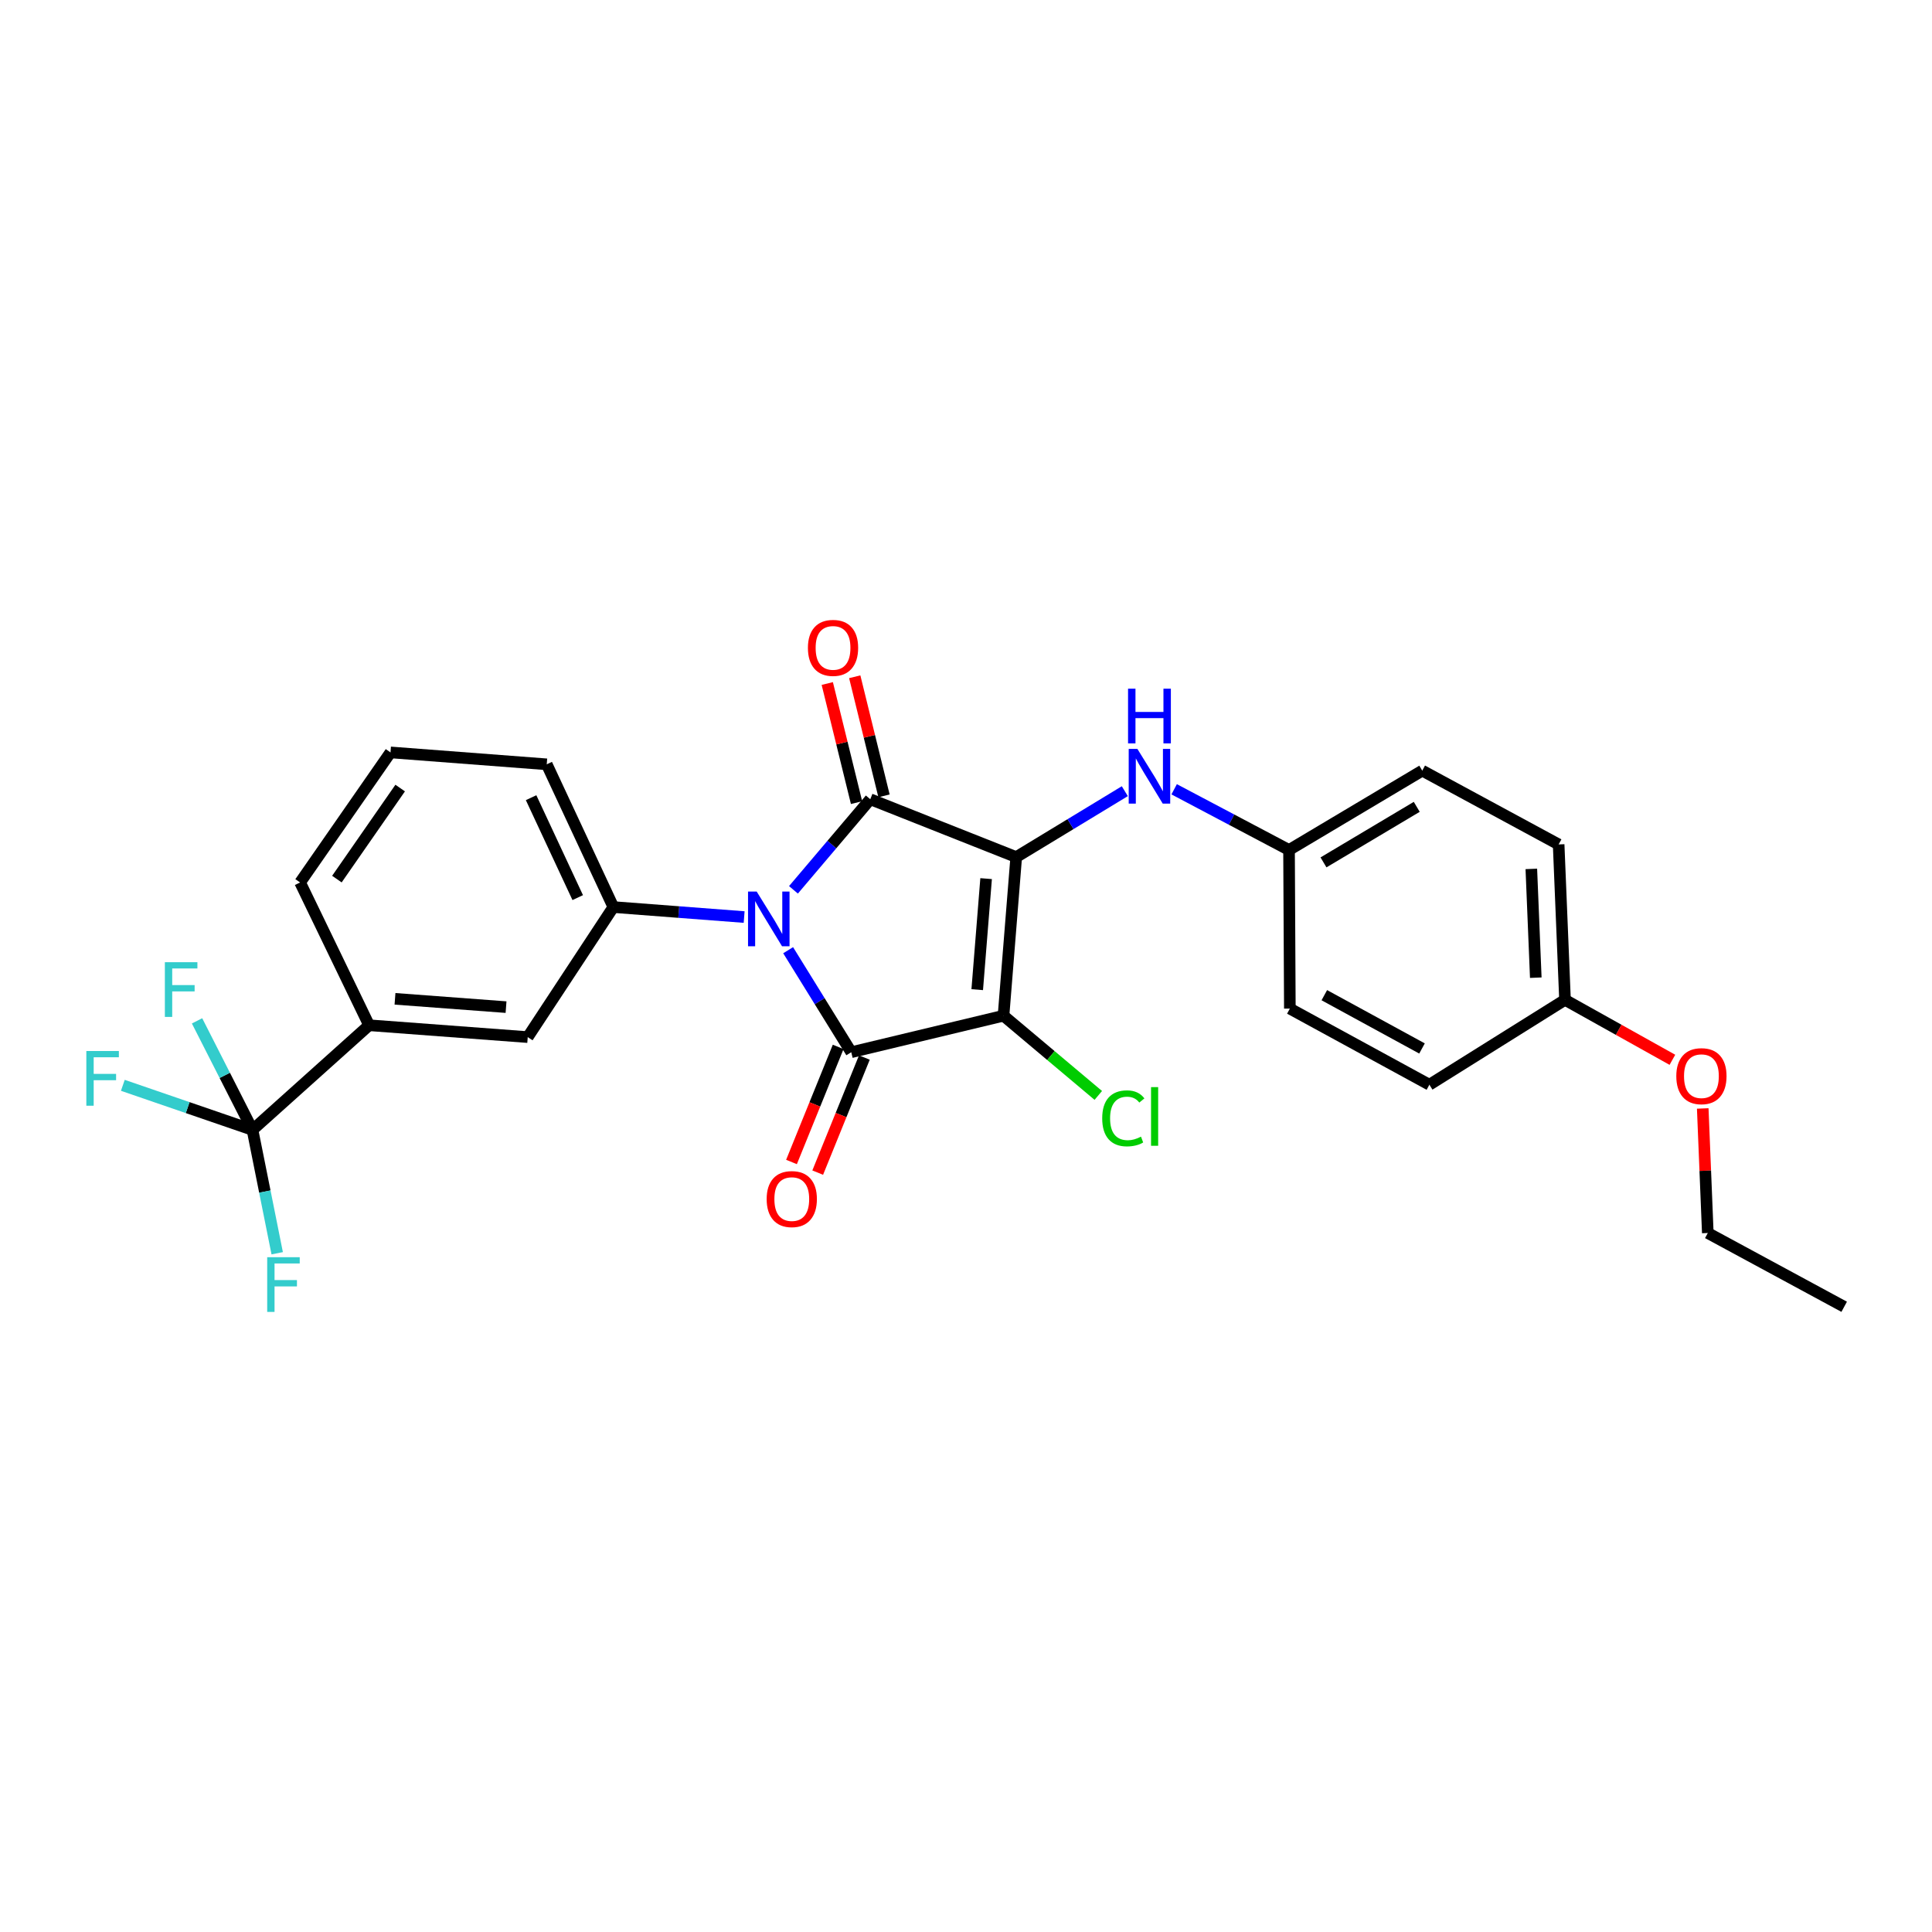 <?xml version='1.0' encoding='iso-8859-1'?>
<svg version='1.1' baseProfile='full'
              xmlns='http://www.w3.org/2000/svg'
                      xmlns:rdkit='http://www.rdkit.org/xml'
                      xmlns:xlink='http://www.w3.org/1999/xlink'
                  xml:space='preserve'
width='1000px' height='1000px' viewBox='0 0 1000 1000'>
<!-- END OF HEADER -->
<rect style='opacity:1.0;fill:#FFFFFF;stroke:none' width='1000' height='1000' x='0' y='0'> </rect>
<path class='bond-1' d='M 525.994,443.627 L 519.421,525.729' style='fill:none;fill-rule:evenodd;stroke:#000000;stroke-width:6px;stroke-linecap:butt;stroke-linejoin:miter;stroke-opacity:1' />
<path class='bond-1' d='M 510.412,454.774 L 505.811,512.245' style='fill:none;fill-rule:evenodd;stroke:#000000;stroke-width:6px;stroke-linecap:butt;stroke-linejoin:miter;stroke-opacity:1' />
<path class='bond-2' d='M 525.994,443.627 L 450.456,413.684' style='fill:none;fill-rule:evenodd;stroke:#000000;stroke-width:6px;stroke-linecap:butt;stroke-linejoin:miter;stroke-opacity:1' />
<path class='bond-6' d='M 525.994,443.627 L 554.098,426.572' style='fill:none;fill-rule:evenodd;stroke:#000000;stroke-width:6px;stroke-linecap:butt;stroke-linejoin:miter;stroke-opacity:1' />
<path class='bond-6' d='M 554.098,426.572 L 582.201,409.517' style='fill:none;fill-rule:evenodd;stroke:#0000FF;stroke-width:6px;stroke-linecap:butt;stroke-linejoin:miter;stroke-opacity:1' />
<path class='bond-0' d='M 410.694,460.576 L 430.575,437.13' style='fill:none;fill-rule:evenodd;stroke:#0000FF;stroke-width:6px;stroke-linecap:butt;stroke-linejoin:miter;stroke-opacity:1' />
<path class='bond-0' d='M 430.575,437.13 L 450.456,413.684' style='fill:none;fill-rule:evenodd;stroke:#000000;stroke-width:6px;stroke-linecap:butt;stroke-linejoin:miter;stroke-opacity:1' />
<path class='bond-4' d='M 385.166,474.663 L 351.32,472.079' style='fill:none;fill-rule:evenodd;stroke:#0000FF;stroke-width:6px;stroke-linecap:butt;stroke-linejoin:miter;stroke-opacity:1' />
<path class='bond-4' d='M 351.32,472.079 L 317.473,469.495' style='fill:none;fill-rule:evenodd;stroke:#000000;stroke-width:6px;stroke-linecap:butt;stroke-linejoin:miter;stroke-opacity:1' />
<path class='bond-27' d='M 407.941,491.825 L 424.277,518.225' style='fill:none;fill-rule:evenodd;stroke:#0000FF;stroke-width:6px;stroke-linecap:butt;stroke-linejoin:miter;stroke-opacity:1' />
<path class='bond-27' d='M 424.277,518.225 L 440.614,544.626' style='fill:none;fill-rule:evenodd;stroke:#000000;stroke-width:6px;stroke-linecap:butt;stroke-linejoin:miter;stroke-opacity:1' />
<path class='bond-3' d='M 519.421,525.729 L 440.614,544.626' style='fill:none;fill-rule:evenodd;stroke:#000000;stroke-width:6px;stroke-linecap:butt;stroke-linejoin:miter;stroke-opacity:1' />
<path class='bond-11' d='M 519.421,525.729 L 543.949,546.357' style='fill:none;fill-rule:evenodd;stroke:#000000;stroke-width:6px;stroke-linecap:butt;stroke-linejoin:miter;stroke-opacity:1' />
<path class='bond-11' d='M 543.949,546.357 L 568.477,566.985' style='fill:none;fill-rule:evenodd;stroke:#00CC00;stroke-width:6px;stroke-linecap:butt;stroke-linejoin:miter;stroke-opacity:1' />
<path class='bond-9' d='M 457.566,411.936 L 449.989,381.113' style='fill:none;fill-rule:evenodd;stroke:#000000;stroke-width:6px;stroke-linecap:butt;stroke-linejoin:miter;stroke-opacity:1' />
<path class='bond-9' d='M 449.989,381.113 L 442.412,350.29' style='fill:none;fill-rule:evenodd;stroke:#FF0000;stroke-width:6px;stroke-linecap:butt;stroke-linejoin:miter;stroke-opacity:1' />
<path class='bond-9' d='M 443.347,415.432 L 435.77,384.609' style='fill:none;fill-rule:evenodd;stroke:#000000;stroke-width:6px;stroke-linecap:butt;stroke-linejoin:miter;stroke-opacity:1' />
<path class='bond-9' d='M 435.77,384.609 L 428.193,353.786' style='fill:none;fill-rule:evenodd;stroke:#FF0000;stroke-width:6px;stroke-linecap:butt;stroke-linejoin:miter;stroke-opacity:1' />
<path class='bond-10' d='M 433.829,541.875 L 421.753,571.658' style='fill:none;fill-rule:evenodd;stroke:#000000;stroke-width:6px;stroke-linecap:butt;stroke-linejoin:miter;stroke-opacity:1' />
<path class='bond-10' d='M 421.753,571.658 L 409.677,601.442' style='fill:none;fill-rule:evenodd;stroke:#FF0000;stroke-width:6px;stroke-linecap:butt;stroke-linejoin:miter;stroke-opacity:1' />
<path class='bond-10' d='M 447.398,547.376 L 435.322,577.16' style='fill:none;fill-rule:evenodd;stroke:#000000;stroke-width:6px;stroke-linecap:butt;stroke-linejoin:miter;stroke-opacity:1' />
<path class='bond-10' d='M 435.322,577.16 L 423.246,606.944' style='fill:none;fill-rule:evenodd;stroke:#FF0000;stroke-width:6px;stroke-linecap:butt;stroke-linejoin:miter;stroke-opacity:1' />
<path class='bond-8' d='M 317.473,469.495 L 273.148,536.808' style='fill:none;fill-rule:evenodd;stroke:#000000;stroke-width:6px;stroke-linecap:butt;stroke-linejoin:miter;stroke-opacity:1' />
<path class='bond-17' d='M 317.473,469.495 L 282.991,395.609' style='fill:none;fill-rule:evenodd;stroke:#000000;stroke-width:6px;stroke-linecap:butt;stroke-linejoin:miter;stroke-opacity:1' />
<path class='bond-17' d='M 299.032,464.604 L 274.895,412.884' style='fill:none;fill-rule:evenodd;stroke:#000000;stroke-width:6px;stroke-linecap:butt;stroke-linejoin:miter;stroke-opacity:1' />
<path class='bond-5' d='M 130.688,584.826 L 191.046,530.667' style='fill:none;fill-rule:evenodd;stroke:#000000;stroke-width:6px;stroke-linecap:butt;stroke-linejoin:miter;stroke-opacity:1' />
<path class='bond-12' d='M 130.688,584.826 L 116.34,556.608' style='fill:none;fill-rule:evenodd;stroke:#000000;stroke-width:6px;stroke-linecap:butt;stroke-linejoin:miter;stroke-opacity:1' />
<path class='bond-12' d='M 116.34,556.608 L 101.992,528.39' style='fill:none;fill-rule:evenodd;stroke:#33CCCC;stroke-width:6px;stroke-linecap:butt;stroke-linejoin:miter;stroke-opacity:1' />
<path class='bond-13' d='M 130.688,584.826 L 97.133,573.293' style='fill:none;fill-rule:evenodd;stroke:#000000;stroke-width:6px;stroke-linecap:butt;stroke-linejoin:miter;stroke-opacity:1' />
<path class='bond-13' d='M 97.133,573.293 L 63.579,561.76' style='fill:none;fill-rule:evenodd;stroke:#33CCCC;stroke-width:6px;stroke-linecap:butt;stroke-linejoin:miter;stroke-opacity:1' />
<path class='bond-14' d='M 130.688,584.826 L 137.082,616.756' style='fill:none;fill-rule:evenodd;stroke:#000000;stroke-width:6px;stroke-linecap:butt;stroke-linejoin:miter;stroke-opacity:1' />
<path class='bond-14' d='M 137.082,616.756 L 143.476,648.685' style='fill:none;fill-rule:evenodd;stroke:#33CCCC;stroke-width:6px;stroke-linecap:butt;stroke-linejoin:miter;stroke-opacity:1' />
<path class='bond-15' d='M 607.741,408.53 L 637.471,424.24' style='fill:none;fill-rule:evenodd;stroke:#0000FF;stroke-width:6px;stroke-linecap:butt;stroke-linejoin:miter;stroke-opacity:1' />
<path class='bond-15' d='M 637.471,424.24 L 667.201,439.95' style='fill:none;fill-rule:evenodd;stroke:#000000;stroke-width:6px;stroke-linecap:butt;stroke-linejoin:miter;stroke-opacity:1' />
<path class='bond-7' d='M 191.046,530.667 L 273.148,536.808' style='fill:none;fill-rule:evenodd;stroke:#000000;stroke-width:6px;stroke-linecap:butt;stroke-linejoin:miter;stroke-opacity:1' />
<path class='bond-7' d='M 204.453,516.987 L 261.925,521.286' style='fill:none;fill-rule:evenodd;stroke:#000000;stroke-width:6px;stroke-linecap:butt;stroke-linejoin:miter;stroke-opacity:1' />
<path class='bond-29' d='M 191.046,530.667 L 155.335,456.764' style='fill:none;fill-rule:evenodd;stroke:#000000;stroke-width:6px;stroke-linecap:butt;stroke-linejoin:miter;stroke-opacity:1' />
<path class='bond-18' d='M 667.201,439.95 L 667.624,522.052' style='fill:none;fill-rule:evenodd;stroke:#000000;stroke-width:6px;stroke-linecap:butt;stroke-linejoin:miter;stroke-opacity:1' />
<path class='bond-19' d='M 667.201,439.95 L 736.158,398.879' style='fill:none;fill-rule:evenodd;stroke:#000000;stroke-width:6px;stroke-linecap:butt;stroke-linejoin:miter;stroke-opacity:1' />
<path class='bond-19' d='M 685.037,446.37 L 733.307,417.62' style='fill:none;fill-rule:evenodd;stroke:#000000;stroke-width:6px;stroke-linecap:butt;stroke-linejoin:miter;stroke-opacity:1' />
<path class='bond-16' d='M 810.044,517.513 L 806.749,437.079' style='fill:none;fill-rule:evenodd;stroke:#000000;stroke-width:6px;stroke-linecap:butt;stroke-linejoin:miter;stroke-opacity:1' />
<path class='bond-16' d='M 794.919,506.047 L 792.613,449.743' style='fill:none;fill-rule:evenodd;stroke:#000000;stroke-width:6px;stroke-linecap:butt;stroke-linejoin:miter;stroke-opacity:1' />
<path class='bond-22' d='M 810.044,517.513 L 837.837,533.033' style='fill:none;fill-rule:evenodd;stroke:#000000;stroke-width:6px;stroke-linecap:butt;stroke-linejoin:miter;stroke-opacity:1' />
<path class='bond-22' d='M 837.837,533.033 L 865.63,548.553' style='fill:none;fill-rule:evenodd;stroke:#FF0000;stroke-width:6px;stroke-linecap:butt;stroke-linejoin:miter;stroke-opacity:1' />
<path class='bond-28' d='M 810.044,517.513 L 739.851,561.448' style='fill:none;fill-rule:evenodd;stroke:#000000;stroke-width:6px;stroke-linecap:butt;stroke-linejoin:miter;stroke-opacity:1' />
<path class='bond-24' d='M 282.991,395.609 L 202.125,389.443' style='fill:none;fill-rule:evenodd;stroke:#000000;stroke-width:6px;stroke-linecap:butt;stroke-linejoin:miter;stroke-opacity:1' />
<path class='bond-21' d='M 667.624,522.052 L 739.851,561.448' style='fill:none;fill-rule:evenodd;stroke:#000000;stroke-width:6px;stroke-linecap:butt;stroke-linejoin:miter;stroke-opacity:1' />
<path class='bond-21' d='M 685.469,515.107 L 736.028,542.684' style='fill:none;fill-rule:evenodd;stroke:#000000;stroke-width:6px;stroke-linecap:butt;stroke-linejoin:miter;stroke-opacity:1' />
<path class='bond-20' d='M 736.158,398.879 L 806.749,437.079' style='fill:none;fill-rule:evenodd;stroke:#000000;stroke-width:6px;stroke-linecap:butt;stroke-linejoin:miter;stroke-opacity:1' />
<path class='bond-25' d='M 881.334,573.735 L 882.644,605.97' style='fill:none;fill-rule:evenodd;stroke:#FF0000;stroke-width:6px;stroke-linecap:butt;stroke-linejoin:miter;stroke-opacity:1' />
<path class='bond-25' d='M 882.644,605.97 L 883.954,638.205' style='fill:none;fill-rule:evenodd;stroke:#000000;stroke-width:6px;stroke-linecap:butt;stroke-linejoin:miter;stroke-opacity:1' />
<path class='bond-23' d='M 155.335,456.764 L 202.125,389.443' style='fill:none;fill-rule:evenodd;stroke:#000000;stroke-width:6px;stroke-linecap:butt;stroke-linejoin:miter;stroke-opacity:1' />
<path class='bond-23' d='M 174.377,455.023 L 207.13,407.898' style='fill:none;fill-rule:evenodd;stroke:#000000;stroke-width:6px;stroke-linecap:butt;stroke-linejoin:miter;stroke-opacity:1' />
<path class='bond-26' d='M 883.954,638.205 L 954.545,676.389' style='fill:none;fill-rule:evenodd;stroke:#000000;stroke-width:6px;stroke-linecap:butt;stroke-linejoin:miter;stroke-opacity:1' />
<path  class='atom-1' d='M 391.663 461.477
L 400.943 476.477
Q 401.863 477.957, 403.343 480.637
Q 404.823 483.317, 404.903 483.477
L 404.903 461.477
L 408.663 461.477
L 408.663 489.797
L 404.783 489.797
L 394.823 473.397
Q 393.663 471.477, 392.423 469.277
Q 391.223 467.077, 390.863 466.397
L 390.863 489.797
L 387.183 489.797
L 387.183 461.477
L 391.663 461.477
' fill='#0000FF'/>
<path  class='atom-7' d='M 588.698 387.615
L 597.978 402.615
Q 598.898 404.095, 600.378 406.775
Q 601.858 409.455, 601.938 409.615
L 601.938 387.615
L 605.698 387.615
L 605.698 415.935
L 601.818 415.935
L 591.858 399.535
Q 590.698 397.615, 589.458 395.415
Q 588.258 393.215, 587.898 392.535
L 587.898 415.935
L 584.218 415.935
L 584.218 387.615
L 588.698 387.615
' fill='#0000FF'/>
<path  class='atom-7' d='M 583.878 356.463
L 587.718 356.463
L 587.718 368.503
L 602.198 368.503
L 602.198 356.463
L 606.038 356.463
L 606.038 384.783
L 602.198 384.783
L 602.198 371.703
L 587.718 371.703
L 587.718 384.783
L 583.878 384.783
L 583.878 356.463
' fill='#0000FF'/>
<path  class='atom-10' d='M 418.177 335.339
Q 418.177 328.539, 421.537 324.739
Q 424.897 320.939, 431.177 320.939
Q 437.457 320.939, 440.817 324.739
Q 444.177 328.539, 444.177 335.339
Q 444.177 342.219, 440.777 346.139
Q 437.377 350.019, 431.177 350.019
Q 424.937 350.019, 421.537 346.139
Q 418.177 342.259, 418.177 335.339
M 431.177 346.819
Q 435.497 346.819, 437.817 343.939
Q 440.177 341.019, 440.177 335.339
Q 440.177 329.779, 437.817 326.979
Q 435.497 324.139, 431.177 324.139
Q 426.857 324.139, 424.497 326.939
Q 422.177 329.739, 422.177 335.339
Q 422.177 341.059, 424.497 343.939
Q 426.857 346.819, 431.177 346.819
' fill='#FF0000'/>
<path  class='atom-11' d='M 396.824 620.641
Q 396.824 613.841, 400.184 610.041
Q 403.544 606.241, 409.824 606.241
Q 416.104 606.241, 419.464 610.041
Q 422.824 613.841, 422.824 620.641
Q 422.824 627.521, 419.424 631.441
Q 416.024 635.321, 409.824 635.321
Q 403.584 635.321, 400.184 631.441
Q 396.824 627.561, 396.824 620.641
M 409.824 632.121
Q 414.144 632.121, 416.464 629.241
Q 418.824 626.321, 418.824 620.641
Q 418.824 615.081, 416.464 612.281
Q 414.144 609.441, 409.824 609.441
Q 405.504 609.441, 403.144 612.241
Q 400.824 615.041, 400.824 620.641
Q 400.824 626.361, 403.144 629.241
Q 405.504 632.121, 409.824 632.121
' fill='#FF0000'/>
<path  class='atom-12' d='M 570.502 578.851
Q 570.502 571.811, 573.782 568.131
Q 577.102 564.411, 583.382 564.411
Q 589.222 564.411, 592.342 568.531
L 589.702 570.691
Q 587.422 567.691, 583.382 567.691
Q 579.102 567.691, 576.822 570.571
Q 574.582 573.411, 574.582 578.851
Q 574.582 584.451, 576.902 587.331
Q 579.262 590.211, 583.822 590.211
Q 586.942 590.211, 590.582 588.331
L 591.702 591.331
Q 590.222 592.291, 587.982 592.851
Q 585.742 593.411, 583.262 593.411
Q 577.102 593.411, 573.782 589.651
Q 570.502 585.891, 570.502 578.851
' fill='#00CC00'/>
<path  class='atom-12' d='M 595.782 562.691
L 599.462 562.691
L 599.462 593.051
L 595.782 593.051
L 595.782 562.691
' fill='#00CC00'/>
<path  class='atom-13' d='M 85.337 498.033
L 102.177 498.033
L 102.177 501.273
L 89.137 501.273
L 89.137 509.873
L 100.737 509.873
L 100.737 513.153
L 89.137 513.153
L 89.137 526.353
L 85.337 526.353
L 85.337 498.033
' fill='#33CCCC'/>
<path  class='atom-14' d='M 44.689 544.001
L 61.529 544.001
L 61.529 547.241
L 48.489 547.241
L 48.489 555.841
L 60.089 555.841
L 60.089 559.121
L 48.489 559.121
L 48.489 572.321
L 44.689 572.321
L 44.689 544.001
' fill='#33CCCC'/>
<path  class='atom-15' d='M 138.301 650.727
L 155.141 650.727
L 155.141 653.967
L 142.101 653.967
L 142.101 662.567
L 153.701 662.567
L 153.701 665.847
L 142.101 665.847
L 142.101 679.047
L 138.301 679.047
L 138.301 650.727
' fill='#33CCCC'/>
<path  class='atom-23' d='M 867.651 557.021
Q 867.651 550.221, 871.011 546.421
Q 874.371 542.621, 880.651 542.621
Q 886.931 542.621, 890.291 546.421
Q 893.651 550.221, 893.651 557.021
Q 893.651 563.901, 890.251 567.821
Q 886.851 571.701, 880.651 571.701
Q 874.411 571.701, 871.011 567.821
Q 867.651 563.941, 867.651 557.021
M 880.651 568.501
Q 884.971 568.501, 887.291 565.621
Q 889.651 562.701, 889.651 557.021
Q 889.651 551.461, 887.291 548.661
Q 884.971 545.821, 880.651 545.821
Q 876.331 545.821, 873.971 548.621
Q 871.651 551.421, 871.651 557.021
Q 871.651 562.741, 873.971 565.621
Q 876.331 568.501, 880.651 568.501
' fill='#FF0000'/>
</svg>
